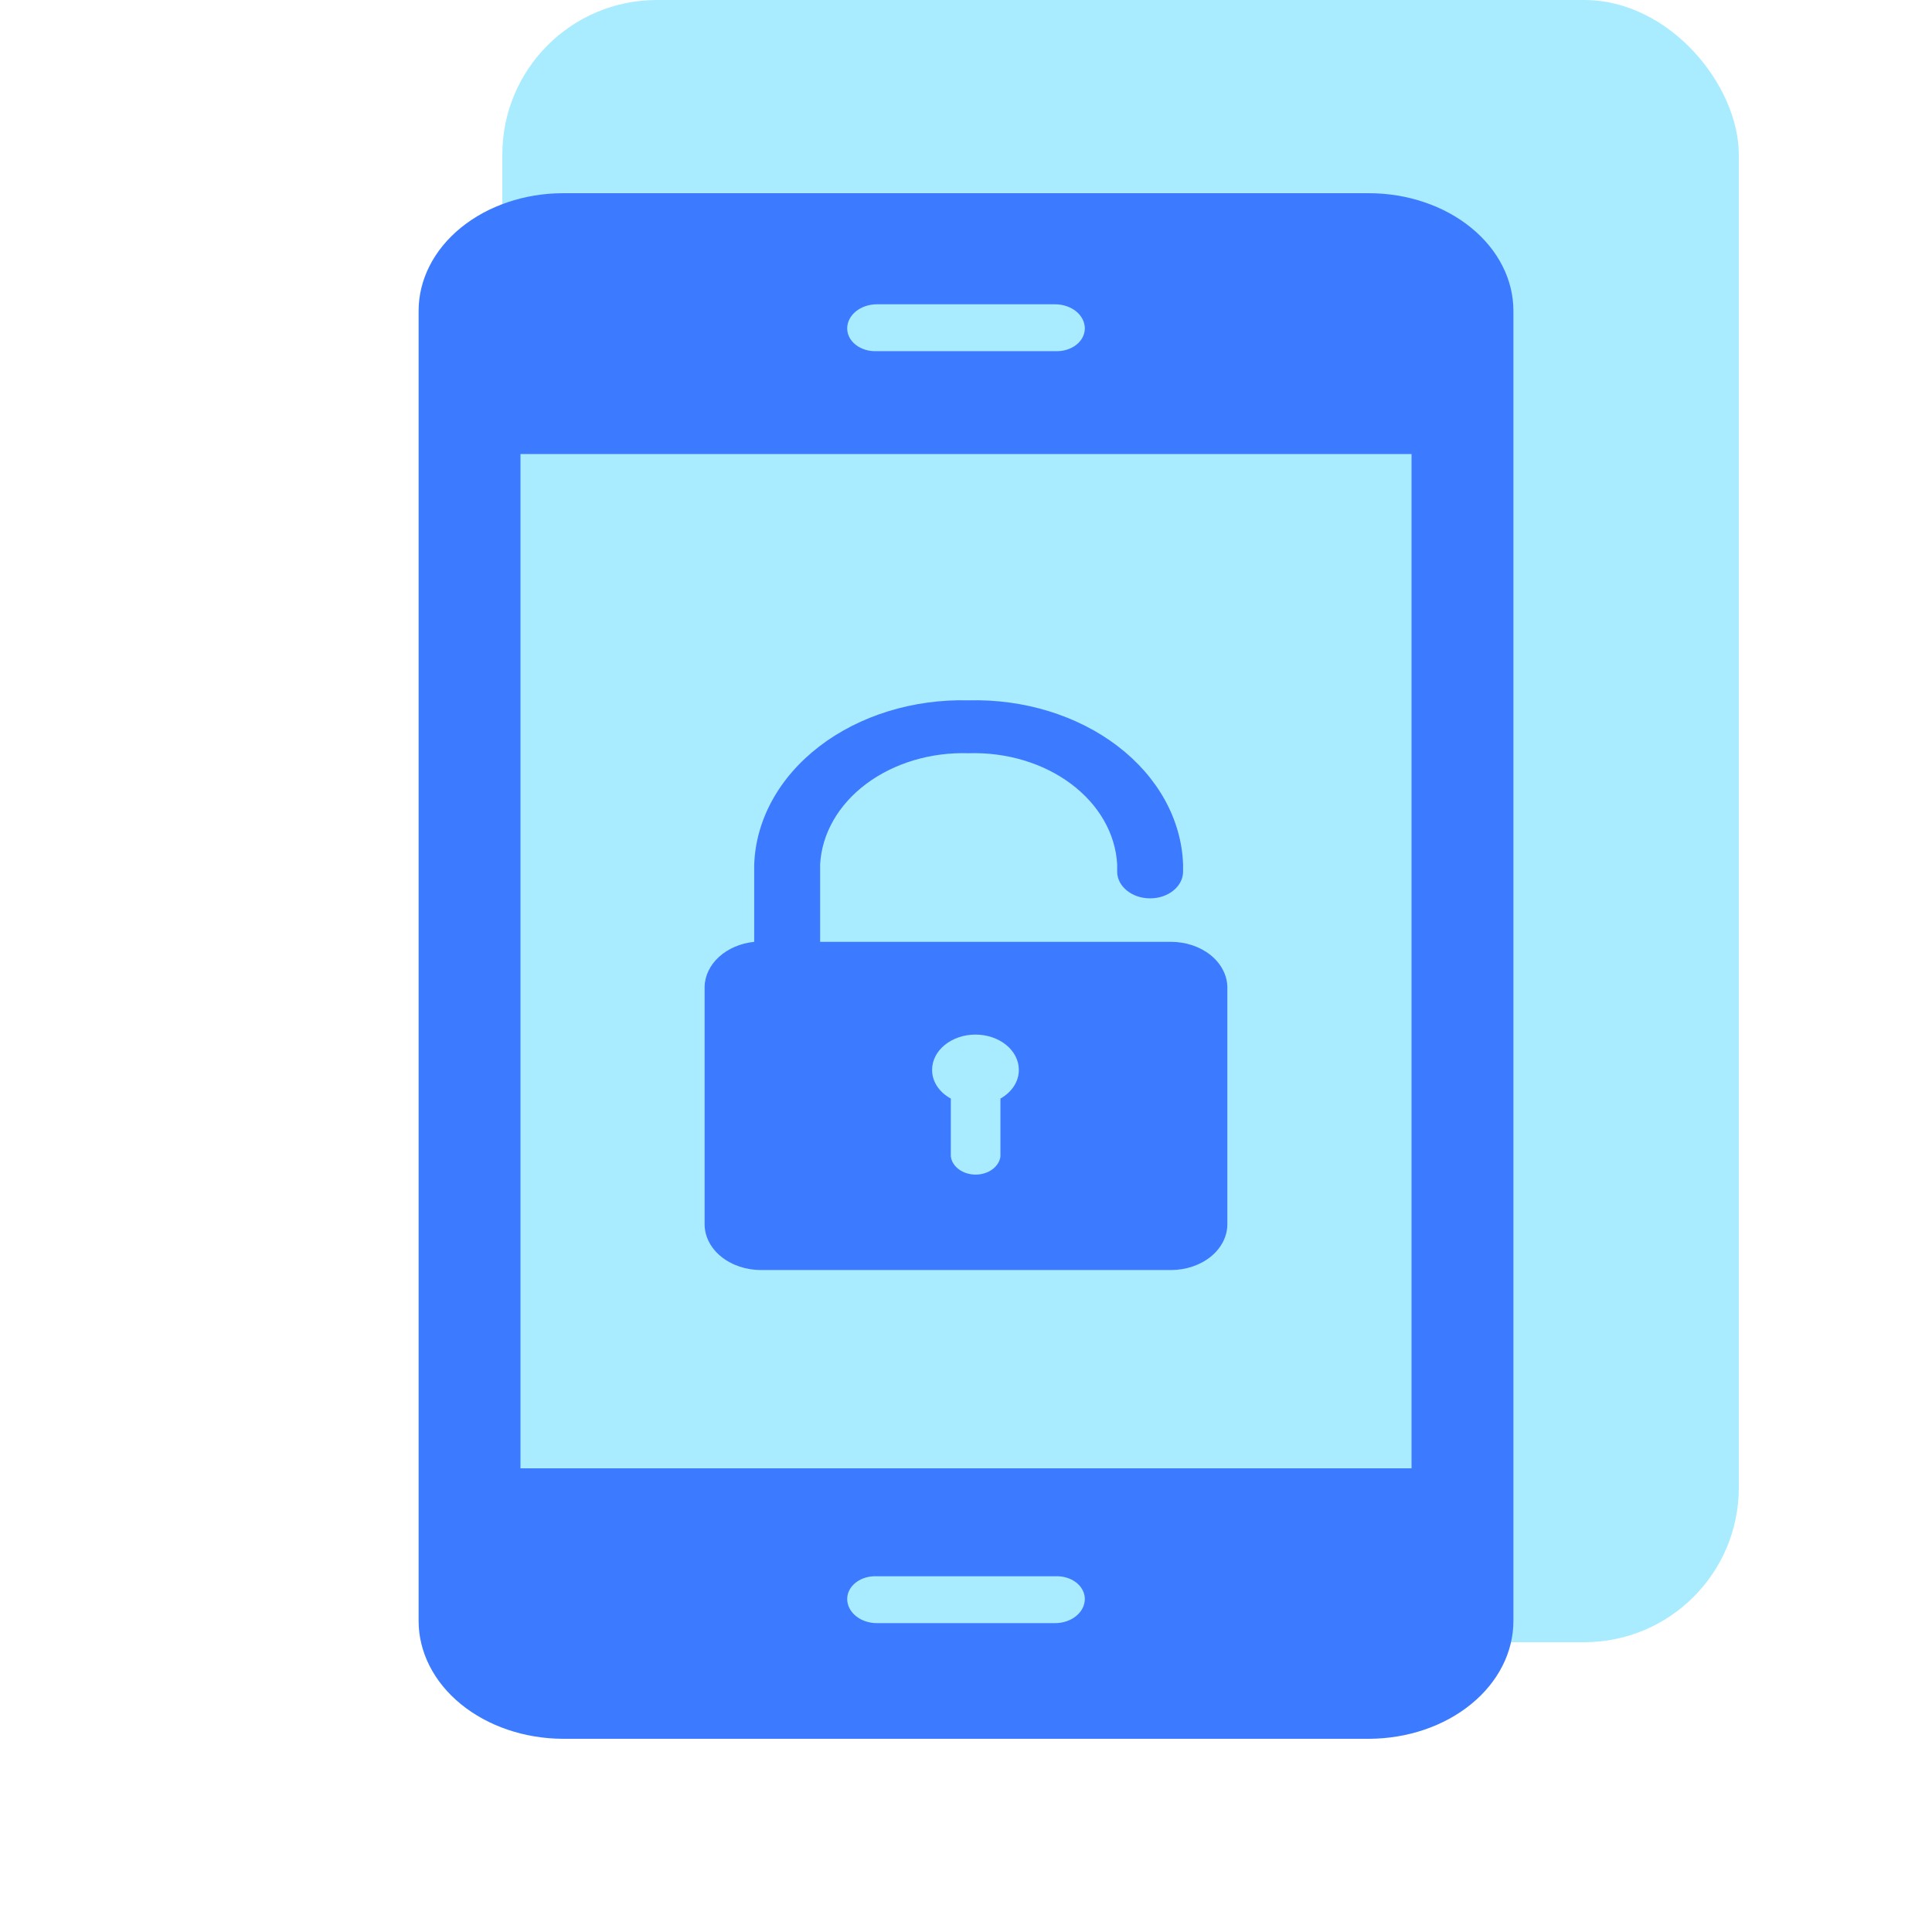 <?xml version="1.0" encoding="UTF-8"?> <svg xmlns="http://www.w3.org/2000/svg" width="100" height="100" viewBox="0 0 100 100" fill="none"> <rect opacity="0.5" x="26" width="64" height="85" rx="8" fill="#55DBFF"></rect> <path d="M70.862 10H29.138C27.155 10.003 25.255 10.646 23.854 11.787C22.454 12.929 21.667 14.475 21.667 16.088V83.9C21.667 85.513 22.453 87.061 23.854 88.205C25.254 89.348 27.154 89.993 29.138 90H70.862C72.847 89.993 74.747 89.348 76.147 88.205C77.548 87.061 78.334 85.513 78.334 83.9V16.088C78.334 14.475 77.547 12.929 76.146 11.787C74.746 10.646 72.845 10.003 70.862 10V10ZM45.388 15.75H54.612C55.02 15.75 55.411 15.882 55.7 16.116C55.988 16.35 56.15 16.669 56.15 17C56.15 17.325 55.986 17.636 55.695 17.858C55.403 18.081 55.011 18.196 54.612 18.175H45.388C44.99 18.196 44.598 18.081 44.306 17.858C44.015 17.636 43.85 17.325 43.851 17C43.851 16.31 44.539 15.75 45.388 15.75ZM54.612 84.013H45.388C44.539 84.013 43.851 83.453 43.851 82.763C43.85 82.438 44.015 82.127 44.306 81.904C44.598 81.682 44.989 81.567 45.388 81.588H54.612C55.011 81.567 55.403 81.682 55.695 81.904C55.986 82.127 56.15 82.438 56.15 82.763C56.15 83.094 55.988 83.412 55.7 83.646C55.411 83.881 55.02 84.013 54.612 84.013ZM73.061 76H26.94V23.5H73.061V76Z" fill="#3C7BFF"></path> <path d="M39.391 65.737H60.607C61.379 65.737 62.119 65.488 62.667 65.046C63.214 64.603 63.524 64.002 63.528 63.374V51.087C63.515 50.464 63.202 49.869 62.656 49.432C62.11 48.994 61.373 48.749 60.607 48.749H42.45V44.737C42.538 43.147 43.395 41.651 44.835 40.574C46.276 39.496 48.181 38.926 50.137 38.987C52.092 38.926 53.998 39.496 55.438 40.574C56.878 41.651 57.736 43.147 57.824 44.737V45.112C57.824 45.878 58.588 46.499 59.53 46.499C60.472 46.499 61.236 45.878 61.236 45.112V44.737C61.152 42.413 59.934 40.213 57.852 38.621C55.77 37.029 52.994 36.175 50.137 36.249C47.272 36.175 44.489 37.034 42.406 38.634C40.322 40.234 39.109 42.445 39.037 44.774V48.749C38.334 48.822 37.687 49.098 37.216 49.528C36.744 49.957 36.479 50.511 36.47 51.087V63.374C36.474 64.002 36.783 64.603 37.33 65.045C37.878 65.488 38.619 65.737 39.391 65.737L39.391 65.737ZM50.491 53.55C51.086 53.55 51.657 53.742 52.078 54.084C52.499 54.426 52.735 54.891 52.735 55.374C52.739 55.968 52.382 56.524 51.782 56.862V59.862C51.711 60.394 51.157 60.797 50.499 60.797C49.84 60.797 49.287 60.394 49.215 59.862V56.862C48.605 56.53 48.241 55.971 48.246 55.374C48.246 54.367 49.252 53.55 50.491 53.55L50.491 53.55Z" fill="#3C7BFF"></path> </svg> 